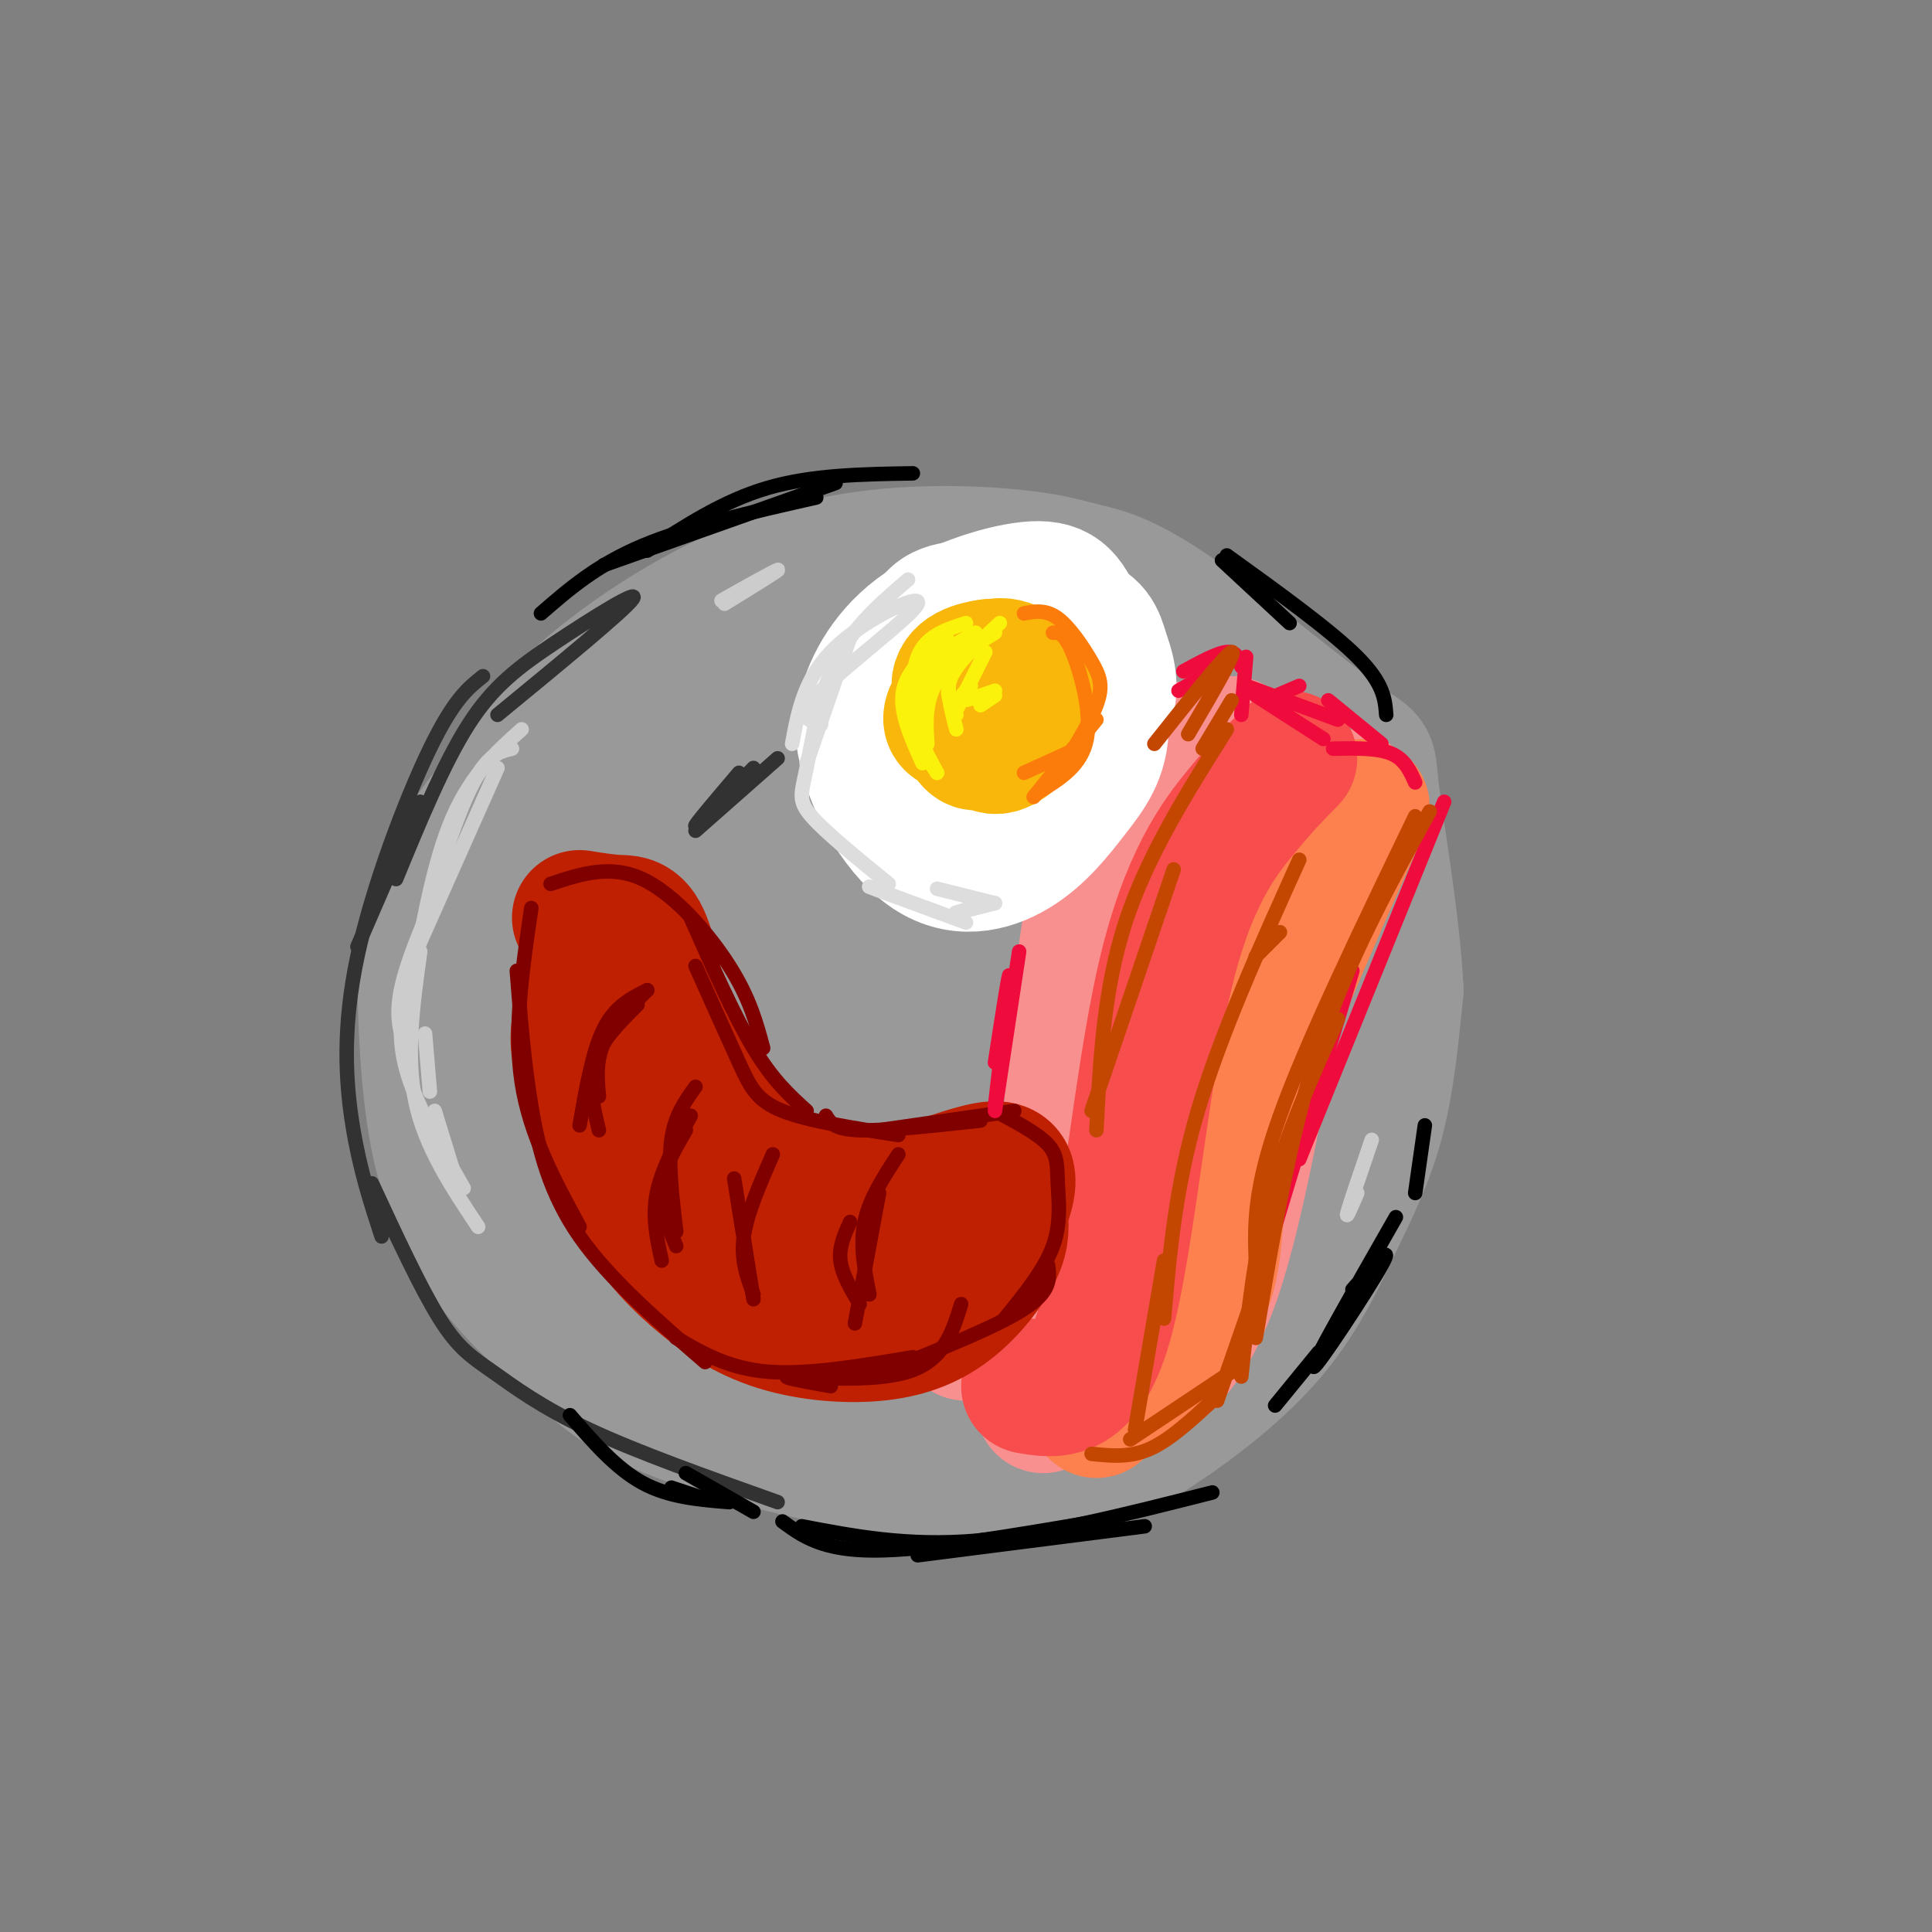 <svg viewBox='0 0 400 400' version='1.1' xmlns='http://www.w3.org/2000/svg' xmlns:xlink='http://www.w3.org/1999/xlink'><rect x="0" y="0" width="400" height="400" fill="#808080" stroke="none"/><g fill='none' stroke='rgb(153,153,153)' stroke-width='28' stroke-linecap='round' stroke-linejoin='round'><path d='M145,142c-6.338,1.094 -12.676,2.187 -21,7c-8.324,4.813 -18.633,13.344 -25,22c-6.367,8.656 -8.793,17.435 -10,22c-1.207,4.565 -1.195,4.916 -1,12c0.195,7.084 0.574,20.903 3,32c2.426,11.097 6.899,19.474 12,26c5.101,6.526 10.832,11.202 16,16c5.168,4.798 9.775,9.718 25,15c15.225,5.282 41.069,10.928 58,12c16.931,1.072 24.948,-2.428 34,-8c9.052,-5.572 19.138,-13.215 26,-21c6.862,-7.785 10.501,-15.711 14,-23c3.499,-7.289 6.857,-13.940 9,-22c2.143,-8.060 3.072,-17.530 4,-27'/><path d='M289,205c-0.570,-13.183 -3.995,-32.639 -5,-41c-1.005,-8.361 0.409,-5.627 -7,-11c-7.409,-5.373 -23.642,-18.852 -34,-26c-10.358,-7.148 -14.841,-7.966 -19,-9c-4.159,-1.034 -7.995,-2.283 -18,-3c-10.005,-0.717 -26.178,-0.902 -42,4c-15.822,4.902 -31.291,14.892 -41,23c-9.709,8.108 -13.657,14.336 -18,21c-4.343,6.664 -9.082,13.766 -11,22c-1.918,8.234 -1.016,17.602 0,26c1.016,8.398 2.148,15.828 6,24c3.852,8.172 10.426,17.086 17,26'/><path d='M117,261c12.386,11.856 34.851,28.495 48,36c13.149,7.505 16.982,5.877 25,3c8.018,-2.877 20.222,-7.002 28,-10c7.778,-2.998 11.130,-4.870 19,-13c7.870,-8.130 20.258,-22.519 27,-32c6.742,-9.481 7.837,-14.056 9,-23c1.163,-8.944 2.395,-22.258 -2,-36c-4.395,-13.742 -14.418,-27.914 -20,-35c-5.582,-7.086 -6.722,-7.087 -11,-9c-4.278,-1.913 -11.695,-5.739 -23,-8c-11.305,-2.261 -26.498,-2.956 -35,-3c-8.502,-0.044 -10.312,0.565 -18,5c-7.688,4.435 -21.253,12.697 -30,19c-8.747,6.303 -12.674,10.648 -16,16c-3.326,5.352 -6.049,11.710 -8,18c-1.951,6.290 -3.129,12.511 -3,19c0.129,6.489 1.564,13.244 3,20'/><path d='M110,228c2.481,7.729 7.184,17.050 16,26c8.816,8.950 21.747,17.529 36,24c14.253,6.471 29.830,10.834 41,12c11.170,1.166 17.934,-0.865 22,-1c4.066,-0.135 5.434,1.627 10,-9c4.566,-10.627 12.330,-33.643 16,-47c3.670,-13.357 3.245,-17.057 3,-23c-0.245,-5.943 -0.309,-14.131 -2,-21c-1.691,-6.869 -5.010,-12.420 -10,-18c-4.990,-5.580 -11.651,-11.188 -18,-16c-6.349,-4.812 -12.388,-8.828 -23,-10c-10.612,-1.172 -25.799,0.500 -36,5c-10.201,4.500 -15.418,11.826 -21,19c-5.582,7.174 -11.529,14.195 -13,28c-1.471,13.805 1.535,34.395 6,47c4.465,12.605 10.390,17.226 17,23c6.610,5.774 13.906,12.701 22,17c8.094,4.299 16.987,5.971 24,7c7.013,1.029 12.144,1.415 18,-1c5.856,-2.415 12.435,-7.630 17,-22c4.565,-14.370 7.117,-37.895 8,-52c0.883,-14.105 0.097,-18.789 -5,-28c-5.097,-9.211 -14.507,-22.949 -23,-29c-8.493,-6.051 -16.070,-4.416 -25,-2c-8.930,2.416 -19.212,5.612 -28,11c-8.788,5.388 -16.082,12.968 -20,21c-3.918,8.032 -4.459,16.516 -5,25'/><path d='M137,214c1.986,11.031 9.452,26.108 16,35c6.548,8.892 12.177,11.601 19,14c6.823,2.399 14.839,4.490 22,5c7.161,0.510 13.467,-0.561 19,-2c5.533,-1.439 10.293,-3.247 14,-10c3.707,-6.753 6.360,-18.451 7,-28c0.640,-9.549 -0.732,-16.948 -4,-25c-3.268,-8.052 -8.433,-16.758 -14,-24c-5.567,-7.242 -11.538,-13.021 -22,-14c-10.462,-0.979 -25.417,2.840 -34,8c-8.583,5.160 -10.795,11.659 -12,19c-1.205,7.341 -1.403,15.524 1,24c2.403,8.476 7.406,17.246 12,24c4.594,6.754 8.778,11.491 18,15c9.222,3.509 23.484,5.789 32,5c8.516,-0.789 11.288,-4.648 14,-8c2.712,-3.352 5.365,-6.198 6,-15c0.635,-8.802 -0.746,-23.562 -4,-34c-3.254,-10.438 -8.380,-16.554 -15,-21c-6.620,-4.446 -14.735,-7.220 -23,-7c-8.265,0.220 -16.681,3.436 -24,7c-7.319,3.564 -13.540,7.477 -16,15c-2.460,7.523 -1.159,18.658 2,26c3.159,7.342 8.174,10.892 14,14c5.826,3.108 12.462,5.776 19,7c6.538,1.224 12.979,1.005 18,0c5.021,-1.005 8.622,-2.797 11,-8c2.378,-5.203 3.534,-13.817 2,-20c-1.534,-6.183 -5.759,-9.934 -11,-13c-5.241,-3.066 -11.497,-5.447 -18,-6c-6.503,-0.553 -13.251,0.724 -20,2'/><path d='M166,199c-6.127,2.763 -11.443,8.669 -13,13c-1.557,4.331 0.646,7.087 4,10c3.354,2.913 7.860,5.984 13,8c5.140,2.016 10.916,2.978 16,3c5.084,0.022 9.477,-0.898 14,-2c4.523,-1.102 9.174,-2.388 7,-6c-2.174,-3.612 -11.175,-9.550 -18,-12c-6.825,-2.450 -11.473,-1.410 -17,1c-5.527,2.410 -11.931,6.191 -15,9c-3.069,2.809 -2.803,4.645 2,7c4.803,2.355 14.141,5.229 23,5c8.859,-0.229 17.238,-3.562 19,-7c1.762,-3.438 -3.091,-6.979 -11,-8c-7.909,-1.021 -18.872,0.480 -22,2c-3.128,1.520 1.579,3.059 8,3c6.421,-0.059 14.558,-1.715 18,-3c3.442,-1.285 2.191,-2.200 1,-3c-1.191,-0.800 -2.321,-1.485 -5,-2c-2.679,-0.515 -6.908,-0.862 -10,0c-3.092,0.862 -5.046,2.931 -7,5'/></g>
<g fill='none' stroke='rgb(249,144,144)' stroke-width='28' stroke-linecap='round' stroke-linejoin='round'><path d='M242,155c-6.250,8.173 -12.500,16.345 -16,35c-3.500,18.655 -4.250,47.792 -6,62c-1.750,14.208 -4.500,13.488 -8,15c-3.500,1.512 -7.750,5.256 -12,9'/><path d='M279,165c-4.792,10.238 -9.583,20.476 -14,39c-4.417,18.524 -8.458,45.333 -14,61c-5.542,15.667 -12.583,20.190 -18,22c-5.417,1.810 -9.208,0.905 -13,0'/><path d='M255,154c-6.554,13.149 -13.107,26.298 -16,48c-2.893,21.702 -2.125,51.958 -3,66c-0.875,14.042 -3.393,11.869 -7,13c-3.607,1.131 -8.304,5.565 -13,10'/></g>
<g fill='none' stroke='rgb(252,129,78)' stroke-width='28' stroke-linecap='round' stroke-linejoin='round'><path d='M282,167c-11.222,25.178 -22.444,50.356 -27,67c-4.556,16.644 -2.444,24.756 -6,33c-3.556,8.244 -12.778,16.622 -22,25'/></g>
<g fill='none' stroke='rgb(248,77,77)' stroke-width='28' stroke-linecap='round' stroke-linejoin='round'><path d='M267,157c-2.679,2.690 -5.357,5.381 -10,11c-4.643,5.619 -11.250,14.167 -16,35c-4.750,20.833 -7.643,53.952 -12,70c-4.357,16.048 -10.179,15.024 -16,14'/></g>
<g fill='none' stroke='rgb(255,255,255)' stroke-width='28' stroke-linecap='round' stroke-linejoin='round'><path d='M204,147c0.000,0.000 -1.000,-2.000 -1,-2'/><path d='M181,159c-1.461,-3.015 -2.923,-6.029 -2,-11c0.923,-4.971 4.229,-11.897 11,-17c6.771,-5.103 17.006,-8.382 23,-9c5.994,-0.618 7.746,1.426 10,7c2.254,5.574 5.010,14.679 5,21c-0.010,6.321 -2.784,9.857 -6,14c-3.216,4.143 -6.872,8.894 -12,12c-5.128,3.106 -11.727,4.567 -18,0c-6.273,-4.567 -12.221,-15.162 -13,-23c-0.779,-7.838 3.610,-12.919 8,-18'/><path d='M187,135c5.529,-4.771 15.350,-7.700 21,-10c5.650,-2.300 7.128,-3.972 10,0c2.872,3.972 7.140,13.587 9,18c1.860,4.413 1.314,3.626 0,7c-1.314,3.374 -3.396,10.911 -9,15c-5.604,4.089 -14.729,4.730 -20,4c-5.271,-0.730 -6.688,-2.830 -9,-7c-2.312,-4.170 -5.519,-10.409 -5,-16c0.519,-5.591 4.763,-10.534 7,-14c2.237,-3.466 2.467,-5.453 8,-6c5.533,-0.547 16.370,0.348 22,2c5.630,1.652 6.054,4.060 7,7c0.946,2.940 2.413,6.411 1,11c-1.413,4.589 -5.707,10.294 -10,16'/><path d='M219,162c-5.019,3.451 -12.565,4.079 -17,3c-4.435,-1.079 -5.759,-3.863 -7,-8c-1.241,-4.137 -2.399,-9.625 0,-13c2.399,-3.375 8.354,-4.637 12,-3c3.646,1.637 4.982,6.171 3,7c-1.982,0.829 -7.280,-2.049 -9,-4c-1.720,-1.951 0.140,-2.976 2,-4'/></g>
<g fill='none' stroke='rgb(249,183,11)' stroke-width='28' stroke-linecap='round' stroke-linejoin='round'><path d='M204,147c3.453,-3.251 6.906,-6.502 6,-8c-0.906,-1.498 -6.170,-1.243 -9,0c-2.830,1.243 -3.224,3.473 -1,6c2.224,2.527 7.067,5.349 10,5c2.933,-0.349 3.954,-3.870 3,-7c-0.954,-3.130 -3.885,-5.870 -7,-5c-3.115,0.870 -6.416,5.350 -8,8c-1.584,2.650 -1.453,3.472 0,4c1.453,0.528 4.226,0.764 7,1'/><path d='M205,151c2.965,-1.327 6.876,-5.146 7,-8c0.124,-2.854 -3.541,-4.744 -6,-5c-2.459,-0.256 -3.714,1.122 -5,3c-1.286,1.878 -2.604,4.257 -2,6c0.604,1.743 3.130,2.849 6,2c2.870,-0.849 6.086,-3.654 6,-6c-0.086,-2.346 -3.472,-4.233 -6,-4c-2.528,0.233 -4.196,2.585 -5,5c-0.804,2.415 -0.744,4.891 0,7c0.744,2.109 2.173,3.850 3,2c0.827,-1.850 1.051,-7.292 1,-7c-0.051,0.292 -0.378,6.319 1,8c1.378,1.681 4.462,-0.982 6,-3c1.538,-2.018 1.529,-3.389 1,-5c-0.529,-1.611 -1.580,-3.460 -3,-4c-1.420,-0.540 -3.210,0.230 -5,1'/><path d='M204,143c-1.000,0.667 -1.000,1.833 -1,3'/></g>
<g fill='none' stroke='rgb(191,32,1)' stroke-width='28' stroke-linecap='round' stroke-linejoin='round'><path d='M120,190c2.827,0.453 5.655,0.907 8,1c2.345,0.093 4.208,-0.174 6,6c1.792,6.174 3.513,18.788 9,28c5.487,9.212 14.741,15.021 19,18c4.259,2.979 3.523,3.128 6,4c2.477,0.872 8.167,2.465 16,1c7.833,-1.465 17.809,-5.990 22,-6c4.191,-0.010 2.595,4.495 1,9'/><path d='M207,251c0.306,2.635 0.570,4.722 -1,8c-1.570,3.278 -4.973,7.747 -9,11c-4.027,3.253 -8.679,5.289 -15,6c-6.321,0.711 -14.313,0.098 -21,-2c-6.687,-2.098 -12.070,-5.680 -17,-10c-4.930,-4.320 -9.409,-9.377 -13,-16c-3.591,-6.623 -6.296,-14.811 -9,-23'/><path d='M122,225c-2.067,-5.889 -2.733,-9.111 -2,-13c0.733,-3.889 2.867,-8.444 5,-13'/></g>
<g fill='none' stroke='rgb(128,0,0)' stroke-width='3' stroke-linecap='round' stroke-linejoin='round'><path d='M110,188c-1.833,12.500 -3.667,25.000 -2,36c1.667,11.000 6.833,20.500 12,30'/><path d='M107,201c0.733,9.400 1.467,18.800 3,28c1.533,9.200 3.867,18.200 10,27c6.133,8.800 16.067,17.400 26,26'/><path d='M140,277c5.417,3.167 10.833,6.333 19,7c8.167,0.667 19.083,-1.167 30,-3'/><path d='M199,270c-1.800,5.844 -3.600,11.689 -11,14c-7.400,2.311 -20.400,1.089 -24,1c-3.600,-0.089 2.200,0.956 8,2'/><path d='M134,205c-3.667,3.667 -7.333,7.333 -9,11c-1.667,3.667 -1.333,7.333 -1,11'/><path d='M124,234c-1.167,-4.833 -2.333,-9.667 -1,-14c1.333,-4.333 5.167,-8.167 9,-12'/><path d='M134,205c-3.333,1.667 -6.667,3.333 -9,8c-2.333,4.667 -3.667,12.333 -5,20'/><path d='M144,225c-2.167,3.000 -4.333,6.000 -5,11c-0.667,5.000 0.167,12.000 1,19'/><path d='M140,258c-1.667,-4.000 -3.333,-8.000 -3,-12c0.333,-4.000 2.667,-8.000 5,-12'/><path d='M143,231c-3.000,5.500 -6.000,11.000 -7,16c-1.000,5.000 0.000,9.500 1,14'/><path d='M160,239c-2.667,6.083 -5.333,12.167 -6,17c-0.667,4.833 0.667,8.417 2,12'/><path d='M156,269c0.000,0.000 -4.000,-25.000 -4,-25'/><path d='M114,183c6.178,-2.044 12.356,-4.089 19,-1c6.644,3.089 13.756,11.311 18,18c4.244,6.689 5.622,11.844 7,17'/><path d='M143,190c4.500,10.167 9.000,20.333 13,27c4.000,6.667 7.500,9.833 11,13'/><path d='M144,200c3.333,7.444 6.667,14.889 9,20c2.333,5.111 3.667,7.889 9,10c5.333,2.111 14.667,3.556 24,5'/><path d='M171,231c0.833,1.417 1.667,2.833 7,3c5.333,0.167 15.167,-0.917 25,-2'/><path d='M182,234c0.000,0.000 28.000,-4.000 28,-4'/><path d='M206,230c4.452,2.351 8.905,4.702 11,7c2.095,2.298 1.833,4.542 2,8c0.167,3.458 0.762,8.131 -1,13c-1.762,4.869 -5.881,9.935 -10,15'/><path d='M217,262c0.333,2.667 0.667,5.333 -5,9c-5.667,3.667 -17.333,8.333 -29,13'/><path d='M186,239c-3.000,4.583 -6.000,9.167 -7,14c-1.000,4.833 0.000,9.917 1,15'/><path d='M178,270c-1.833,-3.083 -3.667,-6.167 -4,-9c-0.333,-2.833 0.833,-5.417 2,-8'/><path d='M182,247c0.000,0.000 -5.000,27.000 -5,27'/></g>
<g fill='none' stroke='rgb(240,11,61)' stroke-width='3' stroke-linecap='round' stroke-linejoin='round'><path d='M211,197c0.000,0.000 -5.000,33.000 -5,33'/><path d='M206,220c1.500,-9.750 3.000,-19.500 3,-18c0.000,1.500 -1.500,14.250 -3,27'/><path d='M244,143c0.000,0.000 7.000,-4.000 7,-4'/><path d='M245,139c3.500,-1.917 7.000,-3.833 9,-4c2.000,-0.167 2.500,1.417 3,3'/><path d='M258,136c0.000,0.000 -1.000,12.000 -1,12'/><path d='M262,145c0.000,0.000 7.000,-3.000 7,-3'/><path d='M258,142c0.000,0.000 19.000,7.000 19,7'/><path d='M260,144c0.000,0.000 14.000,9.000 14,9'/><path d='M275,145c0.000,0.000 11.000,9.000 11,9'/><path d='M276,155c4.583,-0.083 9.167,-0.167 12,1c2.833,1.167 3.917,3.583 5,6'/><path d='M299,166c0.000,0.000 -30.000,74.000 -30,74'/><path d='M280,201c0.000,0.000 -20.000,66.000 -20,66'/></g>
<g fill='none' stroke='rgb(195,71,1)' stroke-width='3' stroke-linecap='round' stroke-linejoin='round'><path d='M293,169c-11.250,23.333 -22.500,46.667 -28,62c-5.500,15.333 -5.250,22.667 -5,30'/><path d='M296,168c-8.500,15.417 -17.000,30.833 -23,49c-6.000,18.167 -9.500,39.083 -13,60'/><path d='M277,211c-5.333,11.833 -10.667,23.667 -14,36c-3.333,12.333 -4.667,25.167 -6,38'/><path d='M260,267c0.000,0.000 -8.000,23.000 -8,23'/><path d='M255,284c0.000,0.000 -21.000,14.000 -21,14'/><path d='M251,290c-4.417,4.083 -8.833,8.167 -13,10c-4.167,1.833 -8.083,1.417 -12,1'/><path d='M239,154c7.417,-9.333 14.833,-18.667 16,-19c1.167,-0.333 -3.917,8.333 -9,17'/><path d='M255,145c0.000,0.000 -6.000,10.000 -6,10'/><path d='M254,151c-8.250,13.083 -16.500,26.167 -21,40c-4.500,13.833 -5.250,28.417 -6,43'/><path d='M243,180c0.000,0.000 -17.000,50.000 -17,50'/><path d='M269,178c-8.167,18.083 -16.333,36.167 -21,52c-4.667,15.833 -5.833,29.417 -7,43'/><path d='M241,261c0.000,0.000 -6.000,35.000 -6,35'/><path d='M260,198c0.000,0.000 5.000,-5.000 5,-5'/></g>
<g fill='none' stroke='rgb(221,221,221)' stroke-width='3' stroke-linecap='round' stroke-linejoin='round'><path d='M170,150c-2.714,-0.774 -5.429,-1.548 0,-7c5.429,-5.452 19.000,-15.583 20,-18c1.000,-2.417 -10.571,2.881 -17,9c-6.429,6.119 -7.714,13.060 -9,20'/><path d='M167,158c0.000,0.000 9.000,-26.000 9,-26'/><path d='M188,120c-5.726,4.911 -11.452,9.821 -15,17c-3.548,7.179 -4.917,16.625 -6,22c-1.083,5.375 -1.881,6.679 1,10c2.881,3.321 9.440,8.661 16,14'/><path d='M184,185c-2.833,-1.000 -5.667,-2.000 -3,-1c2.667,1.000 10.833,4.000 19,7'/><path d='M206,187c-3.583,0.917 -7.167,1.833 -8,2c-0.833,0.167 1.083,-0.417 3,-1'/><path d='M206,187c0.000,0.000 -12.000,-3.000 -12,-3'/></g>
<g fill='none' stroke='rgb(251,242,11)' stroke-width='3' stroke-linecap='round' stroke-linejoin='round'><path d='M202,131c-3.778,2.111 -7.556,4.222 -10,7c-2.444,2.778 -3.556,6.222 -3,10c0.556,3.778 2.778,7.889 5,12'/><path d='M194,160c-2.500,-3.750 -5.000,-7.500 -5,-11c0.000,-3.500 2.500,-6.750 5,-10'/><path d='M200,129c-4.167,1.333 -8.333,2.667 -10,7c-1.667,4.333 -0.833,11.667 0,19'/><path d='M191,158c-2.417,-5.333 -4.833,-10.667 -4,-15c0.833,-4.333 4.917,-7.667 9,-11'/><path d='M201,131c-3.250,4.083 -6.500,8.167 -8,12c-1.500,3.833 -1.250,7.417 -1,11'/><path d='M198,151c-1.167,-4.333 -2.333,-8.667 -1,-12c1.333,-3.333 5.167,-5.667 9,-8'/><path d='M207,129c-4.250,3.917 -8.500,7.833 -10,11c-1.500,3.167 -0.250,5.583 1,8'/><path d='M198,147c0.000,0.000 6.000,-12.000 6,-12'/><path d='M201,142c-1.417,1.417 -2.833,2.833 -2,3c0.833,0.167 3.917,-0.917 7,-2'/><path d='M206,144c0.000,0.000 -3.000,2.000 -3,2'/></g>
<g fill='none' stroke='rgb(251,123,11)' stroke-width='3' stroke-linecap='round' stroke-linejoin='round'><path d='M212,127c2.250,-0.423 4.500,-0.845 7,1c2.500,1.845 5.250,5.958 7,9c1.750,3.042 2.500,5.012 1,9c-1.500,3.988 -5.250,9.994 -9,16'/><path d='M218,131c1.133,-0.067 2.267,-0.133 4,4c1.733,4.133 4.067,12.467 3,18c-1.067,5.533 -5.533,8.267 -10,11'/><path d='M212,160c0.000,0.000 11.000,-5.000 11,-5'/><path d='M227,149c0.000,0.000 -13.000,16.000 -13,16'/></g>
<g fill='none' stroke='rgb(50,50,50)' stroke-width='3' stroke-linecap='round' stroke-linejoin='round'><path d='M103,148c13.196,-10.845 26.393,-21.690 28,-24c1.607,-2.310 -8.375,3.917 -16,9c-7.625,5.083 -12.893,9.024 -18,17c-5.107,7.976 -10.054,19.988 -15,32'/><path d='M74,196c0.000,0.000 13.000,-30.000 13,-30'/><path d='M100,140c-3.018,2.381 -6.036,4.762 -11,15c-4.964,10.238 -11.875,28.333 -15,43c-3.125,14.667 -2.464,25.905 -1,35c1.464,9.095 3.732,16.048 6,23'/><path d='M77,245c5.036,10.857 10.071,21.714 14,28c3.929,6.286 6.750,8.000 11,11c4.250,3.000 9.929,7.286 20,12c10.071,4.714 24.536,9.857 39,15'/><path d='M144,172c0.000,0.000 17.000,-15.000 17,-15'/><path d='M156,159c-5.750,5.917 -11.500,11.833 -12,12c-0.500,0.167 4.250,-5.417 9,-11'/></g>
<g fill='none' stroke='rgb(204,204,204)' stroke-width='3' stroke-linecap='round' stroke-linejoin='round'><path d='M87,195c0.000,0.000 16.000,-36.000 16,-36'/><path d='M108,151c-5.500,4.917 -11.000,9.833 -15,20c-4.000,10.167 -6.500,25.583 -9,41'/><path d='M85,219c-1.667,-3.667 -3.333,-7.333 -2,-14c1.333,-6.667 5.667,-16.333 10,-26'/><path d='M106,155c-2.690,0.637 -5.381,1.274 -9,9c-3.619,7.726 -8.167,22.542 -11,33c-2.833,10.458 -3.952,16.560 -2,24c1.952,7.440 6.976,16.220 12,25'/><path d='M89,226c0.000,0.000 -1.000,-12.000 -1,-12'/><path d='M87,197c-1.500,10.750 -3.000,21.500 -1,31c2.000,9.500 7.500,17.750 13,26'/><path d='M94,243c0.000,0.000 -4.000,-13.000 -4,-13'/><path d='M150,125c5.956,-3.667 11.911,-7.333 11,-7c-0.911,0.333 -8.689,4.667 -11,6c-2.311,1.333 0.844,-0.333 4,-2'/><path d='M284,236c-2.250,6.583 -4.500,13.167 -5,15c-0.500,1.833 0.750,-1.083 2,-4'/></g>
<g fill='none' stroke='rgb(0,0,0)' stroke-width='3' stroke-linecap='round' stroke-linejoin='round'><path d='M166,316c10.917,2.083 21.833,4.167 36,3c14.167,-1.167 31.583,-5.583 49,-10'/><path d='M237,316c0.000,0.000 -47.000,6.000 -47,6'/><path d='M162,315c4.083,3.000 8.167,6.000 19,6c10.833,0.000 28.417,-3.000 46,-6'/><path d='M264,291c0.000,0.000 9.000,-11.000 9,-11'/><path d='M289,252c-8.867,15.533 -17.733,31.067 -17,31c0.733,-0.067 11.067,-15.733 14,-21c2.933,-5.267 -1.533,-0.133 -6,5'/><path d='M125,117c0.000,0.000 48.000,-17.000 48,-17'/><path d='M189,98c-10.417,0.167 -20.833,0.333 -30,3c-9.167,2.667 -17.083,7.833 -25,13'/><path d='M112,127c5.750,-5.000 11.500,-10.000 21,-14c9.500,-4.000 22.750,-7.000 36,-10'/><path d='M118,293c4.750,5.500 9.500,11.000 15,14c5.500,3.000 11.750,3.500 18,4'/><path d='M156,313c0.000,0.000 -14.000,-8.000 -14,-8'/><path d='M139,308c0.000,0.000 6.000,2.000 6,2'/><path d='M254,115c10.750,7.750 21.500,15.500 27,21c5.500,5.500 5.750,8.750 6,12'/><path d='M267,129c0.000,0.000 -14.000,-13.000 -14,-13'/><path d='M295,233c0.000,0.000 -2.000,14.000 -2,14'/></g>
</svg>
